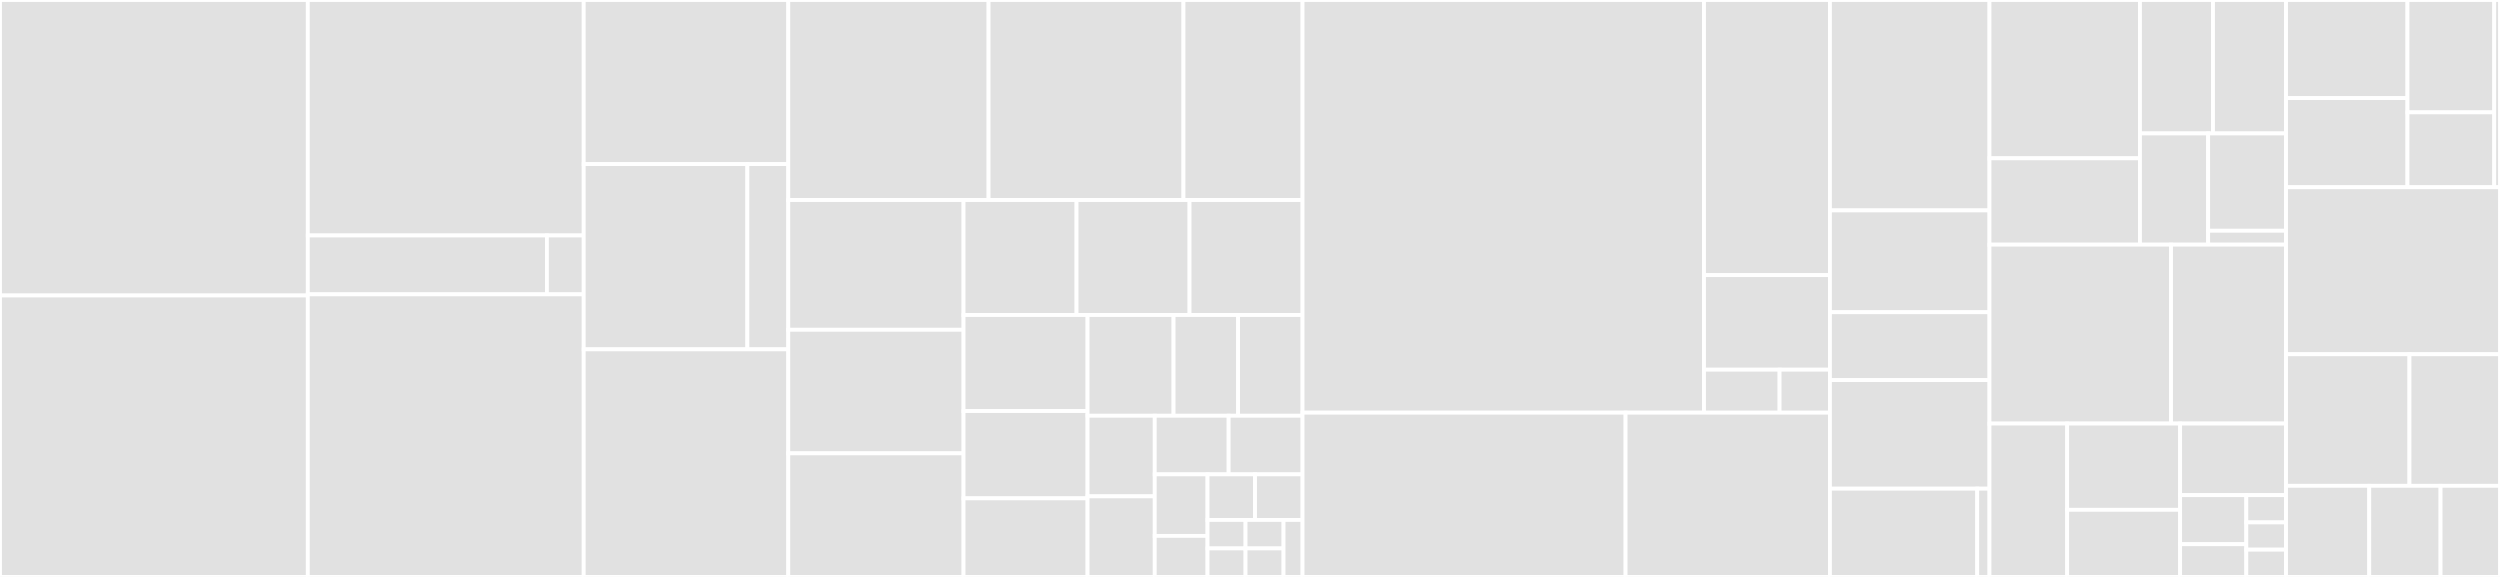 <svg baseProfile="full" width="650" height="150" viewBox="0 0 650 150" version="1.1"
xmlns="http://www.w3.org/2000/svg" xmlns:ev="http://www.w3.org/2001/xml-events"
xmlns:xlink="http://www.w3.org/1999/xlink">

<rect x="0" y="0" width="650" height="150" fill="#333333" stroke="none"/>

<style>rect.s{mask:url(#mask);}</style>
<defs>
  <pattern id="white" width="4" height="4" patternUnits="userSpaceOnUse" patternTransform="rotate(45)">
    <rect width="2" height="2" transform="translate(0,0)" fill="white"></rect>
  </pattern>
  <mask id="mask">
    <rect x="0" y="0" width="100%" height="100%" fill="url(#white)"></rect>
  </mask>
</defs>

<rect x="0" y="0" width="80.03" height="76.829" fill="#e1e1e1" stroke="white" stroke-width="1" class=" tooltipped" data-content="core/src/utils/progressTrackingUtils.js"><title>core/src/utils/progressTrackingUtils.js</title></rect>
<rect x="0" y="76.829" width="80.03" height="73.171" fill="#e1e1e1" stroke="white" stroke-width="1" class=" tooltipped" data-content="core/src/utils/isDisplaySetReconstructable.js"><title>core/src/utils/isDisplaySetReconstructable.js</title></rect>
<rect x="80.03" y="0" width="71.734" height="61.224" fill="#e1e1e1" stroke="white" stroke-width="1" class=" tooltipped" data-content="core/src/utils/hotkeys/recordPlugin.js"><title>core/src/utils/hotkeys/recordPlugin.js</title></rect>
<rect x="80.03" y="61.224" width="62.17" height="15.306" fill="#e1e1e1" stroke="white" stroke-width="1" class=" tooltipped" data-content="core/src/utils/hotkeys/pausePlugin.js"><title>core/src/utils/hotkeys/pausePlugin.js</title></rect>
<rect x="142.2" y="61.224" width="9.565" height="15.306" fill="#e1e1e1" stroke="white" stroke-width="1" class=" tooltipped" data-content="core/src/utils/hotkeys/index.js"><title>core/src/utils/hotkeys/index.js</title></rect>
<rect x="80.03" y="76.531" width="71.734" height="73.469" fill="#e1e1e1" stroke="white" stroke-width="1" class=" tooltipped" data-content="core/src/utils/hierarchicalListUtils.js"><title>core/src/utils/hierarchicalListUtils.js</title></rect>
<rect x="151.764" y="0" width="53.191" height="42.661" fill="#e1e1e1" stroke="white" stroke-width="1" class=" tooltipped" data-content="core/src/utils/metadataProvider/fetchPaletteColorLookupTableData.js"><title>core/src/utils/metadataProvider/fetchPaletteColorLookupTableData.js</title></rect>
<rect x="151.764" y="42.661" width="42.553" height="48.165" fill="#e1e1e1" stroke="white" stroke-width="1" class=" tooltipped" data-content="core/src/utils/metadataProvider/getPixelSpacingInformation.js"><title>core/src/utils/metadataProvider/getPixelSpacingInformation.js</title></rect>
<rect x="194.317" y="42.661" width="10.638" height="48.165" fill="#e1e1e1" stroke="white" stroke-width="1" class=" tooltipped" data-content="core/src/utils/metadataProvider/unpackOverlay.js"><title>core/src/utils/metadataProvider/unpackOverlay.js</title></rect>
<rect x="151.764" y="90.826" width="53.191" height="59.174" fill="#e1e1e1" stroke="white" stroke-width="1" class=" tooltipped" data-content="core/src/utils/downloadCSVReport.js"><title>core/src/utils/downloadCSVReport.js</title></rect>
<rect x="204.955" y="0" width="52.076" height="52.007" fill="#e1e1e1" stroke="white" stroke-width="1" class=" tooltipped" data-content="core/src/utils/objectPath.js"><title>core/src/utils/objectPath.js</title></rect>
<rect x="257.031" y="0" width="50.669" height="52.007" fill="#e1e1e1" stroke="white" stroke-width="1" class=" tooltipped" data-content="core/src/utils/urlUtil.js"><title>core/src/utils/urlUtil.js</title></rect>
<rect x="307.7" y="0" width="30.964" height="52.007" fill="#e1e1e1" stroke="white" stroke-width="1" class=" tooltipped" data-content="core/src/utils/addAccessors.js"><title>core/src/utils/addAccessors.js</title></rect>
<rect x="204.955" y="52.007" width="45.566" height="33.735" fill="#e1e1e1" stroke="white" stroke-width="1" class=" tooltipped" data-content="core/src/utils/Queue.js"><title>core/src/utils/Queue.js</title></rect>
<rect x="204.955" y="85.742" width="45.566" height="32.129" fill="#e1e1e1" stroke="white" stroke-width="1" class=" tooltipped" data-content="core/src/utils/getImageId.js"><title>core/src/utils/getImageId.js</title></rect>
<rect x="204.955" y="117.871" width="45.566" height="32.129" fill="#e1e1e1" stroke="white" stroke-width="1" class=" tooltipped" data-content="core/src/utils/sortBy.js"><title>core/src/utils/sortBy.js</title></rect>
<rect x="250.52" y="52.007" width="29.381" height="29.896" fill="#e1e1e1" stroke="white" stroke-width="1" class=" tooltipped" data-content="core/src/utils/b64toBlob.js"><title>core/src/utils/b64toBlob.js</title></rect>
<rect x="279.902" y="52.007" width="29.381" height="29.896" fill="#e1e1e1" stroke="white" stroke-width="1" class=" tooltipped" data-content="core/src/utils/debounce.js"><title>core/src/utils/debounce.js</title></rect>
<rect x="309.283" y="52.007" width="29.381" height="29.896" fill="#e1e1e1" stroke="white" stroke-width="1" class=" tooltipped" data-content="core/src/utils/getWADORSImageId.js"><title>core/src/utils/getWADORSImageId.js</title></rect>
<rect x="250.52" y="81.903" width="32.248" height="24.969" fill="#e1e1e1" stroke="white" stroke-width="1" class=" tooltipped" data-content="core/src/utils/absoluteUrl.js"><title>core/src/utils/absoluteUrl.js</title></rect>
<rect x="250.52" y="106.872" width="32.248" height="22.699" fill="#e1e1e1" stroke="white" stroke-width="1" class=" tooltipped" data-content="core/src/utils/makeCancelable.js"><title>core/src/utils/makeCancelable.js</title></rect>
<rect x="250.52" y="129.571" width="32.248" height="20.429" fill="#e1e1e1" stroke="white" stroke-width="1" class=" tooltipped" data-content="core/src/utils/addServers.js"><title>core/src/utils/addServers.js</title></rect>
<rect x="282.768" y="81.903" width="22.358" height="26.191" fill="#e1e1e1" stroke="white" stroke-width="1" class=" tooltipped" data-content="core/src/utils/formatPN.js"><title>core/src/utils/formatPN.js</title></rect>
<rect x="305.126" y="81.903" width="16.769" height="26.191" fill="#e1e1e1" stroke="white" stroke-width="1" class=" tooltipped" data-content="core/src/utils/resolveObjectPath.js"><title>core/src/utils/resolveObjectPath.js</title></rect>
<rect x="321.895" y="81.903" width="16.769" height="26.191" fill="#e1e1e1" stroke="white" stroke-width="1" class=" tooltipped" data-content="core/src/utils/writeScript.js"><title>core/src/utils/writeScript.js</title></rect>
<rect x="282.768" y="108.094" width="17.467" height="20.953" fill="#e1e1e1" stroke="white" stroke-width="1" class=" tooltipped" data-content="core/src/utils/isImage.js"><title>core/src/utils/isImage.js</title></rect>
<rect x="282.768" y="129.047" width="17.467" height="20.953" fill="#e1e1e1" stroke="white" stroke-width="1" class=" tooltipped" data-content="core/src/utils/roundNumber.js"><title>core/src/utils/roundNumber.js</title></rect>
<rect x="300.235" y="108.094" width="19.214" height="15.238" fill="#e1e1e1" stroke="white" stroke-width="1" class=" tooltipped" data-content="core/src/utils/guid.js"><title>core/src/utils/guid.js</title></rect>
<rect x="319.45" y="108.094" width="19.214" height="15.238" fill="#e1e1e1" stroke="white" stroke-width="1" class=" tooltipped" data-content="core/src/utils/makeDeferred.js"><title>core/src/utils/makeDeferred.js</title></rect>
<rect x="300.235" y="123.333" width="13.724" height="16" fill="#e1e1e1" stroke="white" stroke-width="1" class=" tooltipped" data-content="core/src/utils/toNumber.js"><title>core/src/utils/toNumber.js</title></rect>
<rect x="300.235" y="139.333" width="13.724" height="10.667" fill="#e1e1e1" stroke="white" stroke-width="1" class=" tooltipped" data-content="core/src/utils/imageIdToURI.js"><title>core/src/utils/imageIdToURI.js</title></rect>
<rect x="313.96" y="123.333" width="12.352" height="11.852" fill="#e1e1e1" stroke="white" stroke-width="1" class=" tooltipped" data-content="core/src/utils/isDicomUid.js"><title>core/src/utils/isDicomUid.js</title></rect>
<rect x="326.312" y="123.333" width="12.352" height="11.852" fill="#e1e1e1" stroke="white" stroke-width="1" class=" tooltipped" data-content="core/src/utils/isLowPriorityModality.js"><title>core/src/utils/isLowPriorityModality.js</title></rect>
<rect x="313.96" y="135.185" width="9.882" height="7.408" fill="#e1e1e1" stroke="white" stroke-width="1" class=" tooltipped" data-content="core/src/utils/formatDate.js"><title>core/src/utils/formatDate.js</title></rect>
<rect x="313.96" y="142.592" width="9.882" height="7.408" fill="#e1e1e1" stroke="white" stroke-width="1" class=" tooltipped" data-content="core/src/utils/index.js"><title>core/src/utils/index.js</title></rect>
<rect x="323.841" y="135.185" width="9.882" height="7.408" fill="#e1e1e1" stroke="white" stroke-width="1" class=" tooltipped" data-content="core/src/utils/reconstructableModalities.js"><title>core/src/utils/reconstructableModalities.js</title></rect>
<rect x="323.841" y="142.592" width="9.882" height="7.408" fill="#e1e1e1" stroke="white" stroke-width="1" class=" tooltipped" data-content="core/src/utils/sopClassDictionary.js"><title>core/src/utils/sopClassDictionary.js</title></rect>
<rect x="333.723" y="135.185" width="4.941" height="14.815" fill="#e1e1e1" stroke="white" stroke-width="1" class=" tooltipped" data-content="core/src/utils/str2ab.js"><title>core/src/utils/str2ab.js</title></rect>
<rect x="338.664" y="0" width="104.378" height="107.295" fill="#e1e1e1" stroke="white" stroke-width="1" class=" tooltipped" data-content="core/src/services/HangingProtocolService/lib/validator.js"><title>core/src/services/HangingProtocolService/lib/validator.js</title></rect>
<rect x="443.042" y="0" width="32.746" height="71.53" fill="#e1e1e1" stroke="white" stroke-width="1" class=" tooltipped" data-content="core/src/services/HangingProtocolService/lib/displayConstraint.js"><title>core/src/services/HangingProtocolService/lib/displayConstraint.js</title></rect>
<rect x="443.042" y="71.53" width="32.746" height="24.589" fill="#e1e1e1" stroke="white" stroke-width="1" class=" tooltipped" data-content="core/src/services/HangingProtocolService/lib/removeFromArray.js"><title>core/src/services/HangingProtocolService/lib/removeFromArray.js</title></rect>
<rect x="443.042" y="96.119" width="19.648" height="11.177" fill="#e1e1e1" stroke="white" stroke-width="1" class=" tooltipped" data-content="core/src/services/HangingProtocolService/lib/sortByScore.js"><title>core/src/services/HangingProtocolService/lib/sortByScore.js</title></rect>
<rect x="462.69" y="96.119" width="13.098" height="11.177" fill="#e1e1e1" stroke="white" stroke-width="1" class=" tooltipped" data-content="core/src/services/HangingProtocolService/lib/comparators.js"><title>core/src/services/HangingProtocolService/lib/comparators.js</title></rect>
<rect x="338.664" y="107.295" width="83.989" height="42.705" fill="#e1e1e1" stroke="white" stroke-width="1" class=" tooltipped" data-content="core/src/services/HangingProtocolService/ProtocolEngine.js"><title>core/src/services/HangingProtocolService/ProtocolEngine.js</title></rect>
<rect x="422.652" y="107.295" width="53.136" height="42.705" fill="#e1e1e1" stroke="white" stroke-width="1" class=" tooltipped" data-content="core/src/services/HangingProtocolService/HPMatcher.js"><title>core/src/services/HangingProtocolService/HPMatcher.js</title></rect>
<rect x="475.788" y="0" width="41.479" height="54.706" fill="#e1e1e1" stroke="white" stroke-width="1" class=" tooltipped" data-content="core/src/services/UserAuthenticationService/UserAuthenticationService.js"><title>core/src/services/UserAuthenticationService/UserAuthenticationService.js</title></rect>
<rect x="475.788" y="54.706" width="41.479" height="26.471" fill="#e1e1e1" stroke="white" stroke-width="1" class=" tooltipped" data-content="core/src/services/DicomMetadataStore/createStudyMetadata.js"><title>core/src/services/DicomMetadataStore/createStudyMetadata.js</title></rect>
<rect x="475.788" y="81.176" width="41.479" height="17.647" fill="#e1e1e1" stroke="white" stroke-width="1" class=" tooltipped" data-content="core/src/services/DicomMetadataStore/createSeriesMetadata.js"><title>core/src/services/DicomMetadataStore/createSeriesMetadata.js</title></rect>
<rect x="475.788" y="98.824" width="41.479" height="28.235" fill="#e1e1e1" stroke="white" stroke-width="1" class=" tooltipped" data-content="core/src/services/UIDialogService/index.js"><title>core/src/services/UIDialogService/index.js</title></rect>
<rect x="475.788" y="127.059" width="38.288" height="22.941" fill="#e1e1e1" stroke="white" stroke-width="1" class=" tooltipped" data-content="core/src/services/UIViewportDialogService/index.js"><title>core/src/services/UIViewportDialogService/index.js</title></rect>
<rect x="514.077" y="127.059" width="3.191" height="22.941" fill="#e1e1e1" stroke="white" stroke-width="1" class=" tooltipped" data-content="core/src/services/DisplaySetService/EVENTS.js"><title>core/src/services/DisplaySetService/EVENTS.js</title></rect>
<rect x="517.267" y="0" width="39.126" height="41.158" fill="#e1e1e1" stroke="white" stroke-width="1" class=" tooltipped" data-content="core/src/DICOMWeb/getAttribute.js"><title>core/src/DICOMWeb/getAttribute.js</title></rect>
<rect x="517.267" y="41.158" width="39.126" height="22.45" fill="#e1e1e1" stroke="white" stroke-width="1" class=" tooltipped" data-content="core/src/DICOMWeb/getModalities.js"><title>core/src/DICOMWeb/getModalities.js</title></rect>
<rect x="556.394" y="0" width="18.988" height="34.695" fill="#e1e1e1" stroke="white" stroke-width="1" class=" tooltipped" data-content="core/src/DICOMWeb/getAuthorizationHeader.js"><title>core/src/DICOMWeb/getAuthorizationHeader.js</title></rect>
<rect x="575.382" y="0" width="18.988" height="34.695" fill="#e1e1e1" stroke="white" stroke-width="1" class=" tooltipped" data-content="core/src/DICOMWeb/getName.js"><title>core/src/DICOMWeb/getName.js</title></rect>
<rect x="556.394" y="34.695" width="17.722" height="28.913" fill="#e1e1e1" stroke="white" stroke-width="1" class=" tooltipped" data-content="core/src/DICOMWeb/getNumber.js"><title>core/src/DICOMWeb/getNumber.js</title></rect>
<rect x="574.116" y="34.695" width="20.254" height="25.298" fill="#e1e1e1" stroke="white" stroke-width="1" class=" tooltipped" data-content="core/src/DICOMWeb/getString.js"><title>core/src/DICOMWeb/getString.js</title></rect>
<rect x="574.116" y="59.994" width="20.254" height="3.614" fill="#e1e1e1" stroke="white" stroke-width="1" class=" tooltipped" data-content="core/src/DICOMWeb/index.js"><title>core/src/DICOMWeb/index.js</title></rect>
<rect x="517.267" y="63.608" width="47.205" height="46.519" fill="#e1e1e1" stroke="white" stroke-width="1" class=" tooltipped" data-content="core/src/object.js"><title>core/src/object.js</title></rect>
<rect x="564.473" y="63.608" width="29.897" height="46.519" fill="#e1e1e1" stroke="white" stroke-width="1" class=" tooltipped" data-content="core/src/string.js"><title>core/src/string.js</title></rect>
<rect x="517.267" y="110.127" width="20.193" height="39.873" fill="#e1e1e1" stroke="white" stroke-width="1" class=" tooltipped" data-content="core/src/DataSources/IWebApiDataSource.js"><title>core/src/DataSources/IWebApiDataSource.js</title></rect>
<rect x="537.461" y="110.127" width="29.372" height="22.429" fill="#e1e1e1" stroke="white" stroke-width="1" class=" tooltipped" data-content="core/src/user.js"><title>core/src/user.js</title></rect>
<rect x="537.461" y="132.555" width="29.372" height="17.445" fill="#e1e1e1" stroke="white" stroke-width="1" class=" tooltipped" data-content="core/src/log.js"><title>core/src/log.js</title></rect>
<rect x="566.833" y="110.127" width="27.536" height="18.608" fill="#e1e1e1" stroke="white" stroke-width="1" class=" tooltipped" data-content="core/src/measurements/tools/polygonRoi.js"><title>core/src/measurements/tools/polygonRoi.js</title></rect>
<rect x="566.833" y="128.734" width="17.21" height="12.759" fill="#e1e1e1" stroke="white" stroke-width="1" class=" tooltipped" data-content="core/src/ie.js"><title>core/src/ie.js</title></rect>
<rect x="566.833" y="141.494" width="17.21" height="8.506" fill="#e1e1e1" stroke="white" stroke-width="1" class=" tooltipped" data-content="core/src/errorHandler.js"><title>core/src/errorHandler.js</title></rect>
<rect x="584.043" y="128.734" width="10.326" height="7.089" fill="#e1e1e1" stroke="white" stroke-width="1" class=" tooltipped" data-content="core/src/classes/index.js"><title>core/src/classes/index.js</title></rect>
<rect x="584.043" y="135.823" width="10.326" height="7.089" fill="#e1e1e1" stroke="white" stroke-width="1" class=" tooltipped" data-content="core/src/defaults/hotkeyBindings.js"><title>core/src/defaults/hotkeyBindings.js</title></rect>
<rect x="584.043" y="142.911" width="10.326" height="7.089" fill="#e1e1e1" stroke="white" stroke-width="1" class=" tooltipped" data-content="core/src/extensions/index.js"><title>core/src/extensions/index.js</title></rect>
<rect x="594.369" y="0" width="31.574" height="25.501" fill="#e1e1e1" stroke="white" stroke-width="1" class=" tooltipped" data-content="app/src/routes/Local/filesToStudies.js"><title>app/src/routes/Local/filesToStudies.js</title></rect>
<rect x="594.369" y="25.501" width="31.574" height="23.183" fill="#e1e1e1" stroke="white" stroke-width="1" class=" tooltipped" data-content="app/src/routes/Local/fileLoaderService.js"><title>app/src/routes/Local/fileLoaderService.js</title></rect>
<rect x="625.944" y="0" width="22.553" height="29.211" fill="#e1e1e1" stroke="white" stroke-width="1" class=" tooltipped" data-content="app/src/routes/Local/dicomFileLoader.js"><title>app/src/routes/Local/dicomFileLoader.js</title></rect>
<rect x="625.944" y="29.211" width="22.553" height="19.474" fill="#e1e1e1" stroke="white" stroke-width="1" class=" tooltipped" data-content="app/src/routes/Local/pdfFileLoader.js"><title>app/src/routes/Local/pdfFileLoader.js</title></rect>
<rect x="648.496" y="0" width="1.504" height="48.684" fill="#e1e1e1" stroke="white" stroke-width="1" class=" tooltipped" data-content="app/src/routes/WorkList/filtersMeta.js"><title>app/src/routes/WorkList/filtersMeta.js</title></rect>
<rect x="594.369" y="48.684" width="55.631" height="43.421" fill="#e1e1e1" stroke="white" stroke-width="1" class=" tooltipped" data-content="app/src/appInit.js"><title>app/src/appInit.js</title></rect>
<rect x="594.369" y="92.105" width="32.095" height="34.211" fill="#e1e1e1" stroke="white" stroke-width="1" class=" tooltipped" data-content="app/src/service-worker.js"><title>app/src/service-worker.js</title></rect>
<rect x="626.464" y="92.105" width="23.536" height="34.211" fill="#e1e1e1" stroke="white" stroke-width="1" class=" tooltipped" data-content="app/src/loadDynamicConfig.js"><title>app/src/loadDynamicConfig.js</title></rect>
<rect x="594.369" y="126.316" width="21.634" height="23.684" fill="#e1e1e1" stroke="white" stroke-width="1" class=" tooltipped" data-content="app/src/hooks/useDebounce.js"><title>app/src/hooks/useDebounce.js</title></rect>
<rect x="616.004" y="126.316" width="18.544" height="23.684" fill="#e1e1e1" stroke="white" stroke-width="1" class=" tooltipped" data-content="app/src/index.js"><title>app/src/index.js</title></rect>
<rect x="634.547" y="126.316" width="15.453" height="23.684" fill="#e1e1e1" stroke="white" stroke-width="1" class=" tooltipped" data-content="app/src/utils/getUserManagerForOpenIdConnectClient.js"><title>app/src/utils/getUserManagerForOpenIdConnectClient.js</title></rect>
</svg>